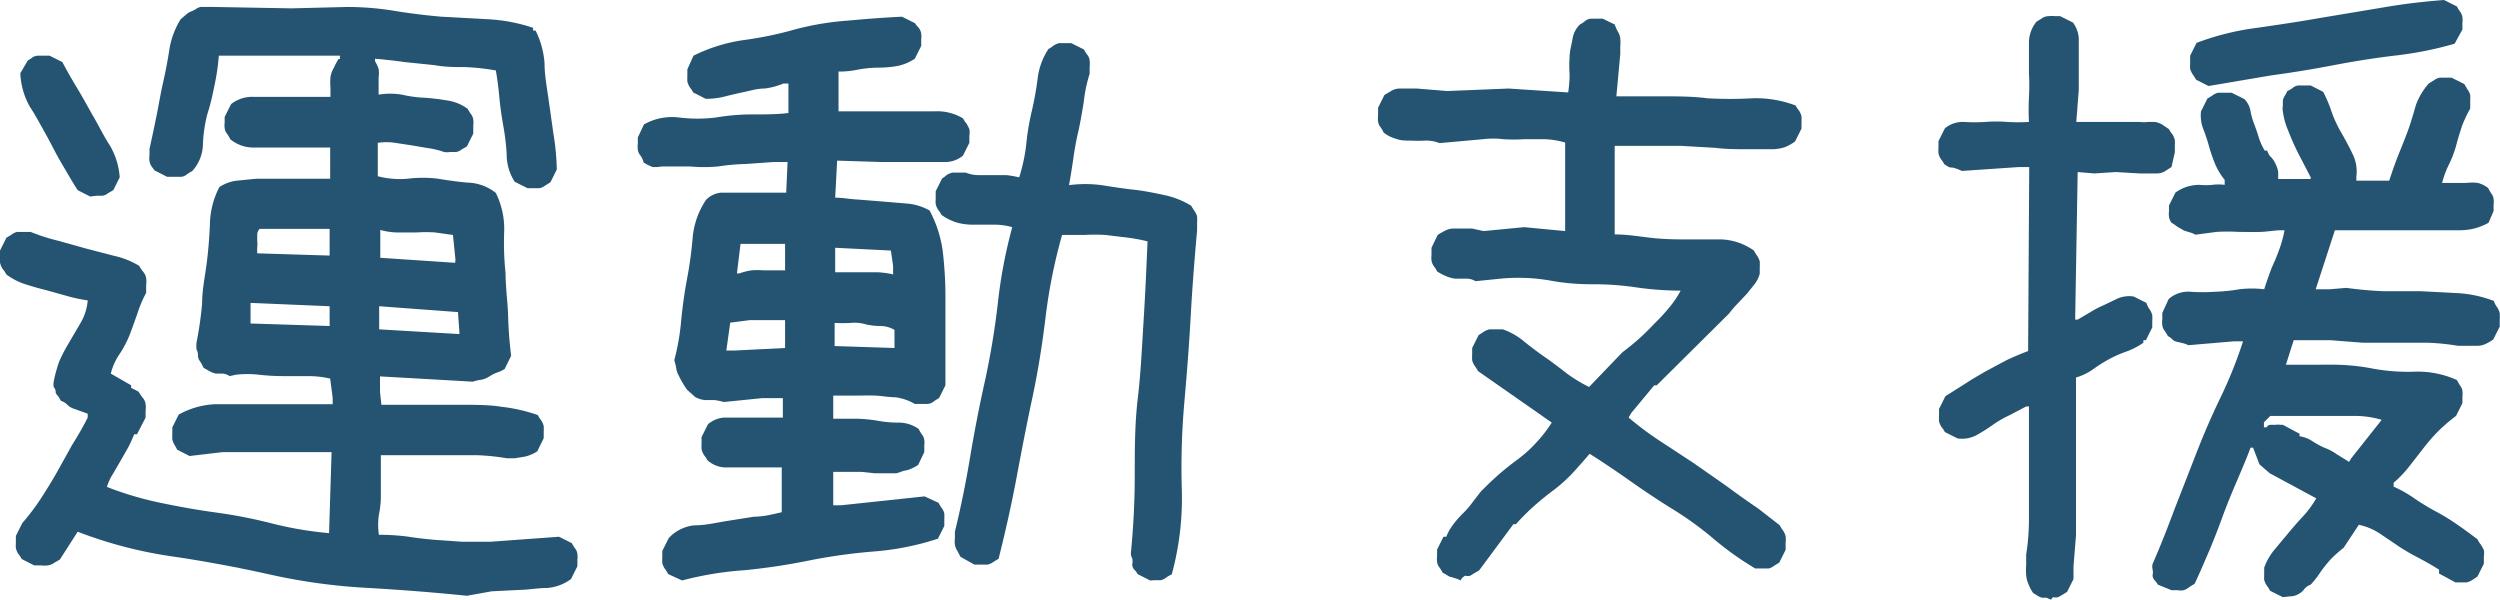 <svg xmlns="http://www.w3.org/2000/svg" viewBox="0 0 89.8 21.54"><defs><style>.cls-1{fill:#245472;}</style></defs><g id="レイヤー_2" data-name="レイヤー 2"><g id="レイヤー_1-2" data-name="レイヤー 1"><path class="cls-1" d="M16.77,21.4c-1.16-.12-2.33-.21-3.52-.28a21.22,21.22,0,0,1-3.54-.48c-1.17-.26-2.34-.48-3.5-.65a15.68,15.68,0,0,1-3.42-.89l-.64,1-.21.12a.5.5,0,0,1-.23.09.82.82,0,0,1-.22,0H1.23l-.45-.23a.94.94,0,0,0-.12-.18.67.67,0,0,1-.09-.21,1.49,1.49,0,0,1,0-.21v-.23l.23-.46a8,8,0,0,0,.66-.87q.3-.46.57-.93L2.58,16c.2-.32.39-.64.57-1v-.14l-.25-.09-.25-.09a.59.59,0,0,1-.23-.14.53.53,0,0,0-.23-.14,1.74,1.74,0,0,0-.11-.18A.37.37,0,0,1,2,14.11c0-.06,0-.13-.07-.2a.63.63,0,0,1,0-.21A5.37,5.37,0,0,1,2.12,13a6,6,0,0,1,.37-.71l.41-.7a1.88,1.88,0,0,0,.25-.8,5.61,5.61,0,0,1-.75-.16l-.75-.21c-.25-.06-.49-.13-.74-.21a2.31,2.31,0,0,1-.68-.35.94.94,0,0,0-.12-.18A.67.67,0,0,1,0,9.43a1.49,1.49,0,0,1,0-.21V9l.23-.46.18-.11a.51.51,0,0,1,.21-.1l.23,0H1.1a6.75,6.75,0,0,0,1,.32l1,.28,1,.26A2.93,2.93,0,0,1,5,9.55a1.52,1.52,0,0,0,.14.21.45.45,0,0,1,.11.23,1,1,0,0,1,0,.25v.28a4.11,4.11,0,0,0-.31.73c-.1.28-.19.54-.28.77a3.8,3.8,0,0,1-.36.69,2.14,2.14,0,0,0-.32.71l.73.42v.09l.27.14a1.52,1.52,0,0,0,.14.21.45.45,0,0,1,.11.23,1,1,0,0,1,0,.25V15l-.31.6h-.1a4.9,4.9,0,0,1-.22.48l-.28.49L4.07,17a2,2,0,0,0-.23.49,11.86,11.86,0,0,0,1.92.57c.67.14,1.34.26,2,.35a17.81,17.81,0,0,1,2,.39,12.85,12.85,0,0,0,2.06.35l.09-2.91H8l-1.19.14-.45-.23A.94.94,0,0,0,6.28,16a.78.78,0,0,1-.09-.21,1.83,1.83,0,0,1,0-.21v-.23l.23-.46a3,3,0,0,1,1.28-.37c.45,0,.92,0,1.39,0h2.86v-.23l-.09-.69a3.38,3.38,0,0,0-.8-.09h-.89a7.85,7.85,0,0,1-.87-.05,3.84,3.84,0,0,0-.83,0l-.22.05A.52.52,0,0,0,8,13.42l-.25,0a.92.92,0,0,1-.23-.09l-.21-.12A1.74,1.74,0,0,0,7.2,13a.4.4,0,0,1-.09-.21c0-.08,0-.15-.05-.23a1.06,1.06,0,0,1,0-.26,13.1,13.1,0,0,0,.2-1.4c0-.48.1-.95.16-1.41s.1-.94.12-1.43a3,3,0,0,1,.34-1.34,1.45,1.45,0,0,1,.62-.23l.71-.07.75,0h.75l.55,0,.6,0V5.3H9.07A1.31,1.31,0,0,1,8.27,5a1.18,1.18,0,0,0-.11-.19.4.4,0,0,1-.09-.21.75.75,0,0,1,0-.2V4.2l.23-.46a1.22,1.22,0,0,1,.82-.26c.31,0,.61,0,.92,0h1.83V3.14a2.23,2.23,0,0,1,0-.37A1,1,0,0,1,12,2.42a2.11,2.11,0,0,1,.16-.3h.05V2h-1.7l-2.65,0a8,8,0,0,1-.16,1.09c-.07.35-.15.7-.25,1a5.21,5.21,0,0,0-.16,1.06,1.47,1.47,0,0,1-.39,1,.87.87,0,0,0-.18.11.4.4,0,0,1-.2.09l-.21,0H6l-.45-.23A2,2,0,0,0,5.46,6a.5.5,0,0,1-.09-.21.86.86,0,0,1,0-.23V5.35c.09-.4.17-.79.25-1.18S5.76,3.4,5.85,3s.17-.8.23-1.2A2.92,2.92,0,0,1,6.49.69L6.76.46,7,.35a.54.54,0,0,1,.2-.1l.23,0h.25l2.79.05,2-.05a10.54,10.54,0,0,1,1.7.14c.54.09,1.11.16,1.69.21L17.5.69A6,6,0,0,1,19.15,1v.1h.09a3.14,3.14,0,0,1,.32,1.17c0,.42.08.84.14,1.27l.18,1.27A8.83,8.83,0,0,1,20,6.09l-.23.46-.18.11a.51.51,0,0,1-.21.1l-.2,0h-.23l-.46-.23a1.8,1.8,0,0,1-.29-1,8.53,8.53,0,0,0-.12-1c-.06-.34-.11-.68-.14-1s-.07-.67-.13-1a8.22,8.22,0,0,0-1.1-.12c-.37,0-.73,0-1.1-.07l-1.07-.11c-.35-.05-.71-.09-1.07-.12v.09a1.17,1.17,0,0,1,.13.28.94.94,0,0,1,0,.3v.62a2.56,2.56,0,0,1,.84,0,4.28,4.28,0,0,0,.8.11,7.83,7.83,0,0,1,.83.1,1.62,1.62,0,0,1,.73.3,1.74,1.74,0,0,0,.11.18.4.4,0,0,1,.09.21.82.82,0,0,1,0,.21V4.8l-.23.46-.19.11a.4.4,0,0,1-.2.09l-.21,0a.69.69,0,0,1-.22,0,2.89,2.89,0,0,0-.58-.14l-.59-.1-.59-.09a2.15,2.15,0,0,0-.62,0v1.2a3.13,3.13,0,0,0,1.07.09,4.44,4.44,0,0,1,1.1,0c.35.06.71.11,1.07.14a1.69,1.69,0,0,1,1,.37,2.9,2.9,0,0,1,.3,1.4,10.31,10.31,0,0,0,.05,1.48c0,.48.07,1,.09,1.48a14.71,14.71,0,0,0,.11,1.49l-.23.47a1.11,1.11,0,0,1-.27.13,1.46,1.46,0,0,0-.28.14.81.81,0,0,1-.29.12,1.32,1.32,0,0,0-.3.07l-3.34-.19v.56l.05.46,1.44,0c.47,0,1,0,1.44,0s1,0,1.42.07a6,6,0,0,1,1.32.3,1,1,0,0,0,.12.19.72.72,0,0,1,.09.2,1.83,1.83,0,0,1,0,.21v.23l-.23.47a1.2,1.2,0,0,1-.25.13,1,1,0,0,1-.25.07l-.3.05-.3,0a8.05,8.05,0,0,0-1.09-.11q-.55,0-1.14,0c-.4,0-.78,0-1.15,0s-.74,0-1.14,0v1.45a3.23,3.23,0,0,1-.07.69,2.46,2.46,0,0,0,0,.72,7.93,7.93,0,0,1,1,.06c.32.05.65.09,1,.12l1,.07c.33,0,.67,0,1,0l2.47-.18.46.23a1.74,1.74,0,0,0,.11.18.4.4,0,0,1,.09.21.88.88,0,0,1,0,.21v.23l-.23.46a1.66,1.66,0,0,1-.85.32c-.32,0-.64.06-1,.07l-1,.05ZM3.24,7.06l-.45-.23c-.22-.34-.41-.68-.6-1s-.36-.68-.54-1-.38-.7-.58-1A2.67,2.67,0,0,1,.73,2.63L1,2.17a.94.94,0,0,0,.18-.12A.5.5,0,0,1,1.35,2l.2,0h.23l.46.23c.18.34.37.67.57,1s.39.69.57,1,.37.7.57,1A2.63,2.63,0,0,1,4.3,6.37l-.23.46-.19.11a.4.4,0,0,1-.2.09l-.21,0Zm8.6,4.65V11L9,10.88l0,.74Zm0-2.53V9l0-.78h-.55l-.59,0-1.37,0a.29.29,0,0,0-.09.21v.23a1,1,0,0,1,0,.23,1.83,1.83,0,0,0,0,.21Zm4.52.14-.09-.88-.64-.09a4.65,4.65,0,0,0-.66,0H14.3a2.41,2.41,0,0,1-.64-.09l0,1,2.69.18ZM16.5,12V11.9l-.05-.69L13.62,11v.83Z"/><path class="cls-1" d="M24.5,20.85,24,20.62a1,1,0,0,0-.12-.19.72.72,0,0,1-.09-.2,1.83,1.83,0,0,1,0-.21v-.23l.23-.46a1.43,1.43,0,0,1,.93-.46c.36,0,.71-.08,1.06-.14l1.07-.17c.37,0,.72-.1,1-.16V16.79H26.73l-.7,0a1,1,0,0,1-.62-.26.94.94,0,0,0-.12-.18.67.67,0,0,1-.09-.21,1.83,1.83,0,0,1,0-.21v-.23l.23-.46A1,1,0,0,1,26,15h2.12V14.3h-.73L26,14.44a2.29,2.29,0,0,0-.34-.07l-.34,0a.89.89,0,0,1-.35-.11L24.68,14a2.56,2.56,0,0,1-.16-.25c-.05-.08-.09-.16-.14-.26a.72.72,0,0,1-.09-.27,2.29,2.29,0,0,0-.07-.28,8.28,8.28,0,0,0,.25-1.45c.05-.51.12-1,.21-1.48a14.05,14.05,0,0,0,.2-1.47,2.89,2.89,0,0,1,.48-1.36.86.86,0,0,1,.55-.26l.64,0h1.33l.36,0,.05-1.1h-.5l-1,.07a7.76,7.76,0,0,0-1,.09,5.58,5.58,0,0,1-1,0l-1,0L23.6,6l-.16,0-.16-.07-.16-.09A.72.72,0,0,0,23,5.58a.4.4,0,0,1-.09-.21.71.71,0,0,1,0-.2V4.94l.22-.47a2.05,2.05,0,0,1,1.26-.25,5.34,5.34,0,0,0,1.33,0A7.73,7.73,0,0,1,27,4.11c.46,0,.9,0,1.32-.05V3h-.18a2.52,2.52,0,0,1-.68.18c-.25,0-.48.07-.71.12s-.46.1-.69.16a2.76,2.76,0,0,1-.71.09l-.45-.23a.94.94,0,0,0-.12-.18.78.78,0,0,1-.09-.21,1.83,1.83,0,0,1,0-.21V2.49L24.91,2a5.91,5.91,0,0,1,1.8-.56,13.15,13.15,0,0,0,1.87-.39A10.25,10.25,0,0,1,30.46.74C31.11.68,31.76.63,32.4.6l.46.23A1.74,1.74,0,0,0,33,1a.43.43,0,0,1,.09.21.88.88,0,0,1,0,.21v.23l-.23.46a1.81,1.81,0,0,1-.62.26,4.08,4.08,0,0,1-.71.06,4.17,4.17,0,0,0-.71.07,3.2,3.2,0,0,1-.7.07V4q.59,0,1.14,0l1.12,0,1.16,0a1.82,1.82,0,0,1,1.05.25.94.94,0,0,0,.12.18,1.39,1.39,0,0,1,.11.21.68.68,0,0,1,0,.23v.26l-.23.46a1,1,0,0,1-.66.23H31.67l-1.6-.05L30,7.1c.28,0,.56.06.85.07l.87.07.84.07a2,2,0,0,1,.83.25A4.31,4.31,0,0,1,33.86,9a13.85,13.85,0,0,1,.1,1.59v3.25l-.23.46a2,2,0,0,0-.19.12.4.4,0,0,1-.22.09l-.23,0h-.23a1.89,1.89,0,0,0-.69-.24c-.24,0-.49-.05-.73-.06s-.49,0-.75,0h-.76v.83h.8a5.14,5.14,0,0,1,.78.07,4.11,4.11,0,0,0,.78.07,1.23,1.23,0,0,1,.71.23,1.3,1.3,0,0,0,.11.19.4.4,0,0,1,.09.2.82.82,0,0,1,0,.21v.23l-.22.46a1.71,1.71,0,0,1-.26.14.91.91,0,0,1-.25.07L32.2,17l-.3,0L31.42,17l-.48-.05-.5,0h-.51v1.2h.28l3-.32.5.23a1.74,1.74,0,0,0,.11.18.51.51,0,0,1,.1.21,1.83,1.83,0,0,1,0,.21v.23l-.23.46a9.76,9.76,0,0,1-2.31.46,19.87,19.87,0,0,0-2.3.32,23,23,0,0,1-2.31.35A12,12,0,0,0,24.5,20.85Zm3.7-8.35v-1H26.92l-.69.09-.14,1h.32Zm0-2.81V9.36l0-.6-1.6,0-.13,1.06h.09A2.26,2.26,0,0,1,27,9.71a2.75,2.75,0,0,1,.41,0h.8Zm3.88.18V9.55L32,9,30,8.9l0,.88h.55l.5,0,.5,0a3.7,3.7,0,0,1,.51.07Zm.05,2.63v-.65a1,1,0,0,0-.51-.14,2.24,2.24,0,0,1-.52-.06,1.42,1.42,0,0,0-.55-.05,5.62,5.62,0,0,1-.57,0v.83Zm9.18,8.35-.45-.23a.48.48,0,0,0-.12-.16.29.29,0,0,1-.07-.19.49.49,0,0,0,0-.21.41.41,0,0,1-.05-.18c.09-.92.14-1.85.14-2.79s0-1.87.11-2.79.15-1.86.21-2.82.1-1.89.14-2.81a6.36,6.36,0,0,0-.76-.14l-.75-.09a6.33,6.33,0,0,0-.76,0h-.8a19.25,19.25,0,0,0-.59,2.93c-.12,1-.28,2-.48,2.93s-.39,1.92-.57,2.88-.4,1.93-.64,2.89l-.18.11a.58.58,0,0,1-.21.1l-.23,0H35L34.5,20l-.11-.21a.55.55,0,0,1-.09-.23.91.91,0,0,1,0-.23V19.1c.22-.9.4-1.8.55-2.7s.33-1.82.53-2.72a28.07,28.07,0,0,0,.46-2.77,17.81,17.81,0,0,1,.52-2.75,2.35,2.35,0,0,0-.64-.09H35A2.2,2.2,0,0,1,34.39,8a1.89,1.89,0,0,1-.57-.28.94.94,0,0,0-.12-.18.67.67,0,0,1-.09-.21,1.83,1.83,0,0,1,0-.21V6.87l.23-.46A.94.94,0,0,0,34,6.29a.67.67,0,0,1,.21-.09l.22,0h.26a1.2,1.2,0,0,0,.45.09h.51l.5,0a4,4,0,0,1,.46.08,6.29,6.29,0,0,0,.25-1.16A8.93,8.93,0,0,1,37.06,4a11.78,11.78,0,0,0,.21-1.16,2.44,2.44,0,0,1,.39-1.08.94.94,0,0,0,.18-.12.72.72,0,0,1,.2-.09l.21,0h.23l.46.23a.87.87,0,0,0,.11.18.4.4,0,0,1,.09.21.91.91,0,0,1,0,.23v.25a5.06,5.06,0,0,0-.21,1q-.08.51-.18,1c-.08.33-.14.65-.19,1s-.1.66-.16,1a4.56,4.56,0,0,1,1.17,0c.38.06.75.12,1.12.16s.73.11,1.1.19a3.11,3.11,0,0,1,1,.39,1.74,1.74,0,0,0,.11.18.58.58,0,0,1,.1.21,2,2,0,0,1,0,.23v.26c-.09,1-.17,2-.23,3.09s-.14,2.08-.23,3.11a26.86,26.86,0,0,0-.09,3.11,10.37,10.37,0,0,1-.36,3.05,1.18,1.18,0,0,0-.19.11.54.54,0,0,1-.2.1l-.21,0Z"/><path class="cls-1" d="M52.46,20.85a.71.71,0,0,0-.16-.07l-.16-.05a.33.33,0,0,1-.16-.07l-.16-.09a1.74,1.74,0,0,0-.11-.18.4.4,0,0,1-.09-.21.88.88,0,0,1,0-.21v-.23l.23-.46h.1a1.77,1.77,0,0,1,.25-.44,3.17,3.17,0,0,1,.34-.39,3.17,3.17,0,0,0,.34-.39l.3-.39q.32-.33.66-.63c.23-.2.46-.38.69-.55a4.59,4.59,0,0,0,.66-.6,5,5,0,0,0,.55-.71l-2.65-1.85a1.45,1.45,0,0,0-.12-.19.61.61,0,0,1-.09-.2,1.83,1.83,0,0,1,0-.21V12.5l.23-.46.18-.12a.67.67,0,0,1,.21-.09l.22,0h.26a2.39,2.39,0,0,1,.77.44c.25.2.5.39.76.57s.51.37.75.56a5.41,5.41,0,0,0,.82.5l1.19-1.24c.21-.16.41-.32.6-.49s.36-.34.54-.53a7.15,7.15,0,0,0,.53-.57,3.7,3.7,0,0,0,.43-.63,11.66,11.66,0,0,1-1.55-.11,10.48,10.48,0,0,0-1.6-.12,8.15,8.15,0,0,1-1.58-.14A6.74,6.74,0,0,0,54,10L53,10.1a.63.63,0,0,0-.35-.09l-.38,0a1.29,1.29,0,0,1-.35-.1,2.19,2.19,0,0,1-.3-.16.87.87,0,0,0-.11-.18.5.5,0,0,1-.09-.21.82.82,0,0,1,0-.21V8.9l.22-.46a2.79,2.79,0,0,1,.28-.16.6.6,0,0,1,.3-.07h.66l.41.09,1.46-.14,1.47.14,0-3.18A3,3,0,0,0,55.48,5h-.73A5.84,5.84,0,0,1,54,5a3,3,0,0,0-.73,0l-1.56.14a1.35,1.35,0,0,0-.5-.09,5.07,5.07,0,0,1-.55,0c-.18,0-.35,0-.5-.06a1.24,1.24,0,0,1-.46-.23,1.18,1.18,0,0,0-.11-.19.4.4,0,0,1-.09-.21.75.75,0,0,1,0-.2V3.87l.23-.46L50,3.25a.61.61,0,0,1,.28-.07h.61l1.1.09,2.19-.09,2.15.14a4.62,4.62,0,0,0,.05-.65,4.21,4.21,0,0,1,0-.62c0-.2.06-.41.1-.62a.93.93,0,0,1,.27-.55.94.94,0,0,0,.18-.12.4.4,0,0,1,.21-.09l.2,0h.23L58,.88a1.89,1.89,0,0,0,.11.25.58.58,0,0,1,.09.25,1.33,1.33,0,0,1,0,.28v.28l-.14,1.52h1.65c.54,0,1.08,0,1.62.07a14.48,14.48,0,0,0,1.62,0,4,4,0,0,1,1.55.26.94.94,0,0,0,.12.18.67.67,0,0,1,.09.21,1.83,1.83,0,0,1,0,.21v.23l-.23.46a1.58,1.58,0,0,1-.38.21,1.54,1.54,0,0,1-.42.07h-.89c-.39,0-.79,0-1.18-.05l-1.22-.07-1.23,0H58l0,3.18c.43,0,.86.07,1.28.12s.86.06,1.28.06.86,0,1.28,0A2.16,2.16,0,0,1,63,9a1.74,1.74,0,0,0,.11.18.67.67,0,0,1,.1.21,1.83,1.83,0,0,1,0,.21v.23a1.05,1.05,0,0,1-.18.37l-.28.35-.32.34a3.52,3.52,0,0,0-.32.37l-2.6,2.58h-.09l-.83,1L58.5,15a12.05,12.05,0,0,0,1.14.85l1.19.78,1.16.81c.38.28.77.56,1.17.83l.77.6a1,1,0,0,0,.12.19.72.72,0,0,1,.09.2.93.93,0,0,1,0,.23v.26l-.23.46-.18.11a.54.54,0,0,1-.2.1l-.23,0h-.25a10.91,10.91,0,0,1-1.49-1.06,12,12,0,0,0-1.46-1.06c-.5-.31-1-.64-1.51-1s-1-.69-1.49-1c-.18.21-.38.44-.61.69a5.51,5.51,0,0,1-.69.62c-.23.17-.45.35-.68.55a8.47,8.47,0,0,0-.67.67h-.09l-1.23,1.66-.16.09-.16.1a.39.39,0,0,1-.18,0A.41.41,0,0,0,52.46,20.85Z"/><path class="cls-1" d="M73.67,21.54l-.16-.07-.16,0a.59.59,0,0,1-.16-.07l-.16-.1a1.43,1.43,0,0,1-.16-.3,1,1,0,0,1-.09-.34,2.4,2.4,0,0,1,0-.37v-.37a8.2,8.2,0,0,0,.1-1.32v-4h-.1l-.61.32a3.73,3.73,0,0,0-.6.35,6.36,6.36,0,0,1-.59.37,1.13,1.13,0,0,1-.66.11l-.46-.23a.94.94,0,0,0-.12-.18.67.67,0,0,1-.09-.21,1.83,1.83,0,0,1,0-.21v-.23l.23-.46.73-.46c.24-.16.49-.3.73-.44l.73-.39q.38-.18.78-.33L72.89,6h-.36l-2.06.14-.16-.07-.16-.05A.44.44,0,0,1,70,6l-.16-.1a.94.94,0,0,0-.12-.18.67.67,0,0,1-.09-.21,1.49,1.49,0,0,1,0-.21V5.07l.23-.46a1,1,0,0,1,.68-.23,6.35,6.35,0,0,0,.78,0,4.87,4.87,0,0,1,.78,0,6.53,6.53,0,0,0,.78,0,8.07,8.07,0,0,1,0-.87,8.18,8.18,0,0,0,0-.88V1.57a1.2,1.2,0,0,1,.27-.79l.18-.11A.43.43,0,0,1,73.6.58a.82.82,0,0,1,.21,0H74l.46.23a1.06,1.06,0,0,1,.21.56c0,.21,0,.42,0,.62V3.23l-.09,1.15,1.28,0,1,0a.92.92,0,0,0,.28,0l.27,0a.92.92,0,0,1,.25.09l.25.17a.94.94,0,0,0,.12.18.67.67,0,0,1,.09.21,1.5,1.5,0,0,1,0,.2v.24L78,6l-.25.16a.57.57,0,0,1-.27.07h-.62L76,6.18l-.77.05-.6-.05-.09,5.3h.09l.46-.27a3.62,3.62,0,0,1,.48-.25l.5-.24a1.07,1.07,0,0,1,.57-.07l.46.23a.77.77,0,0,0,.12.24.72.72,0,0,1,.09.2,1.83,1.83,0,0,1,0,.21v.23l-.23.46h-.09v.09a2.55,2.55,0,0,1-.59.31,4.3,4.3,0,0,0-.62.27,5.27,5.27,0,0,0-.59.37,2.08,2.08,0,0,1-.62.3v5.67l-.09,1.11,0,.46-.23.46-.16.1-.16.09a.39.39,0,0,1-.18,0A.41.41,0,0,0,73.67,21.54ZM82,21.45l-.46-.23a1,1,0,0,0-.12-.19.72.72,0,0,1-.09-.2,1.83,1.83,0,0,1,0-.21v-.23a2.14,2.14,0,0,1,.39-.67l.5-.6c.17-.2.34-.4.53-.6a3.6,3.6,0,0,0,.45-.62L81.53,17l-.37-.32-.23-.6h-.09c-.15.4-.32.8-.5,1.22s-.35.83-.5,1.24-.31.83-.48,1.23-.34.8-.53,1.2l-.18.11a.72.72,0,0,1-.21.12.57.57,0,0,1-.22,0H78L77.51,21a.61.61,0,0,0-.12-.16.27.27,0,0,1-.07-.18.46.46,0,0,0,0-.21.41.41,0,0,1,0-.19c.28-.64.54-1.3.8-2l.78-2c.26-.67.55-1.34.87-2a15.57,15.57,0,0,0,.8-2h-.32l-1.65.14a.67.67,0,0,0-.18-.07l-.21-.05a.31.31,0,0,1-.18-.09.67.67,0,0,0-.16-.12,1.74,1.74,0,0,0-.11-.18.4.4,0,0,1-.09-.21.76.76,0,0,1,0-.21v-.23l.23-.5a1.06,1.06,0,0,1,.78-.26,6.61,6.61,0,0,0,.89,0,6.42,6.42,0,0,0,.87-.09,3.76,3.76,0,0,1,.89,0c.06-.19.12-.36.18-.53a5.49,5.49,0,0,1,.21-.51c.07-.17.14-.35.2-.53a4,4,0,0,0,.14-.55h-.09c-.25,0-.5.05-.76.06s-.52,0-.8,0a6.74,6.74,0,0,0-.79,0l-.76.1a.71.71,0,0,0-.16-.07l-.16-.05a.46.46,0,0,1-.16-.07l-.16-.09A1.74,1.74,0,0,0,78,8a.48.48,0,0,1-.09-.21.88.88,0,0,1,0-.21V7.38l.23-.46a1.44,1.44,0,0,1,.41-.21A1.51,1.51,0,0,1,79,6.64a2.45,2.45,0,0,0,.46,0,1.73,1.73,0,0,1,.45,0V6.46a2.4,2.4,0,0,1-.34-.56,5.94,5.94,0,0,1-.21-.6,6.4,6.4,0,0,0-.2-.62A1.34,1.34,0,0,1,79.06,4l.23-.46.18-.11a.51.51,0,0,1,.21-.1l.2,0h.28l.46.23a.8.8,0,0,1,.22.44,2.43,2.43,0,0,0,.14.48c.06.16.11.31.16.47a2.07,2.07,0,0,0,.21.46l.09,0a.52.52,0,0,0,.13.23.79.79,0,0,1,.16.23,1.19,1.19,0,0,1,.1.28,2.64,2.64,0,0,1,0,.28H83V6.37l-.3-.58q-.16-.3-.3-.6c-.09-.2-.17-.4-.25-.6a2.63,2.63,0,0,1-.16-.67L82,3.76s0-.1,0-.16a.59.59,0,0,1,.07-.16,1.31,1.31,0,0,0,.09-.17.72.72,0,0,0,.19-.11.4.4,0,0,1,.2-.09l.21,0H83l.45.23a5.2,5.2,0,0,1,.32.77,4.46,4.46,0,0,0,.35.73c.13.23.26.47.38.72a1.42,1.42,0,0,1,.14.83l0,.14,1.18,0c.1-.3.2-.6.32-.9s.24-.59.35-.89.2-.62.29-.93A2.42,2.42,0,0,1,87.24,3l.18-.11a.51.51,0,0,1,.21-.1l.2,0h.23l.46.23.11.19a.54.54,0,0,1,.1.2,2,2,0,0,1,0,.23v.26a4.6,4.6,0,0,0-.3.64c-.07.22-.14.44-.2.67a3.84,3.84,0,0,1-.25.67,3.38,3.38,0,0,0-.26.69h.87a1.7,1.7,0,0,1,.41,0,1,1,0,0,1,.37.18l.11.19a.4.4,0,0,1,.09.2.88.88,0,0,1,0,.21v.23L89.39,8a2.05,2.05,0,0,1-1,.27H84.87l-1,0-.69,2.12h.51l.59-.05c.43.06.87.1,1.33.12l1.34,0,1.35.07a4.35,4.35,0,0,1,1.28.28.71.71,0,0,0,.12.23.67.67,0,0,1,.09.21,1.64,1.64,0,0,1,0,.23v.25l-.23.46a1.28,1.28,0,0,1-.27.16.66.66,0,0,1-.32.07h-.69a8.17,8.17,0,0,0-1.12-.11c-.38,0-.77,0-1.16,0s-.78,0-1.14,0l-1.15-.09-1.32,0-.28.88H83.7a7.64,7.64,0,0,1,1.53.14,7,7,0,0,0,1.53.11,3.4,3.4,0,0,1,1.49.3l.11.19a.4.4,0,0,1,.09.2.88.88,0,0,1,0,.21v.23l-.23.46a6.2,6.2,0,0,0-.62.53,6.53,6.53,0,0,0-.55.63l-.5.64a4,4,0,0,1-.57.6v.14a4.51,4.51,0,0,1,.77.44,8.53,8.53,0,0,0,.76.46,7.17,7.17,0,0,1,.75.46c.25.17.49.35.73.53a1,1,0,0,0,.12.19,1.28,1.28,0,0,1,.11.2.68.68,0,0,1,0,.23v.26l-.23.46-.18.12a.67.67,0,0,1-.21.09l-.23,0H88.2l-.59-.32,0-.14c-.24-.15-.49-.29-.73-.42a7.24,7.24,0,0,1-.71-.41l-.68-.46a2.23,2.23,0,0,0-.76-.32l-.55.83c-.12.09-.23.19-.34.29s-.21.22-.3.33-.17.22-.25.34A3,3,0,0,1,83,21a.53.53,0,0,0-.23.16.62.62,0,0,1-.23.19.54.54,0,0,1-.27.07ZM79.33,3.09l-.45-.23a1.45,1.45,0,0,0-.12-.19.72.72,0,0,1-.09-.2,1.83,1.83,0,0,1,0-.21V2l.23-.46A9.55,9.55,0,0,1,81.07,1c.76-.11,1.51-.22,2.24-.35L85.53.28C86.27.15,87,.06,87.79,0l.46.23a1.74,1.74,0,0,0,.11.18.43.43,0,0,1,.09.21.88.88,0,0,1,0,.21v.23l-.28.51A12.86,12.86,0,0,1,86,2c-.75.09-1.49.21-2.22.35s-1.47.26-2.21.36Zm5.12,13.38,1.1-1.39a3.41,3.41,0,0,0-1-.14c-.35,0-.7,0-1,0l-1,0h-1l-.23.23v.18h.1a.14.14,0,0,1,.13-.09l.19,0a.55.55,0,0,1,.18,0H82l.6.32v.09a1.13,1.13,0,0,1,.48.19,2.93,2.93,0,0,0,.43.23,1.78,1.78,0,0,1,.43.23l.44.27Z"/></g></g></svg>